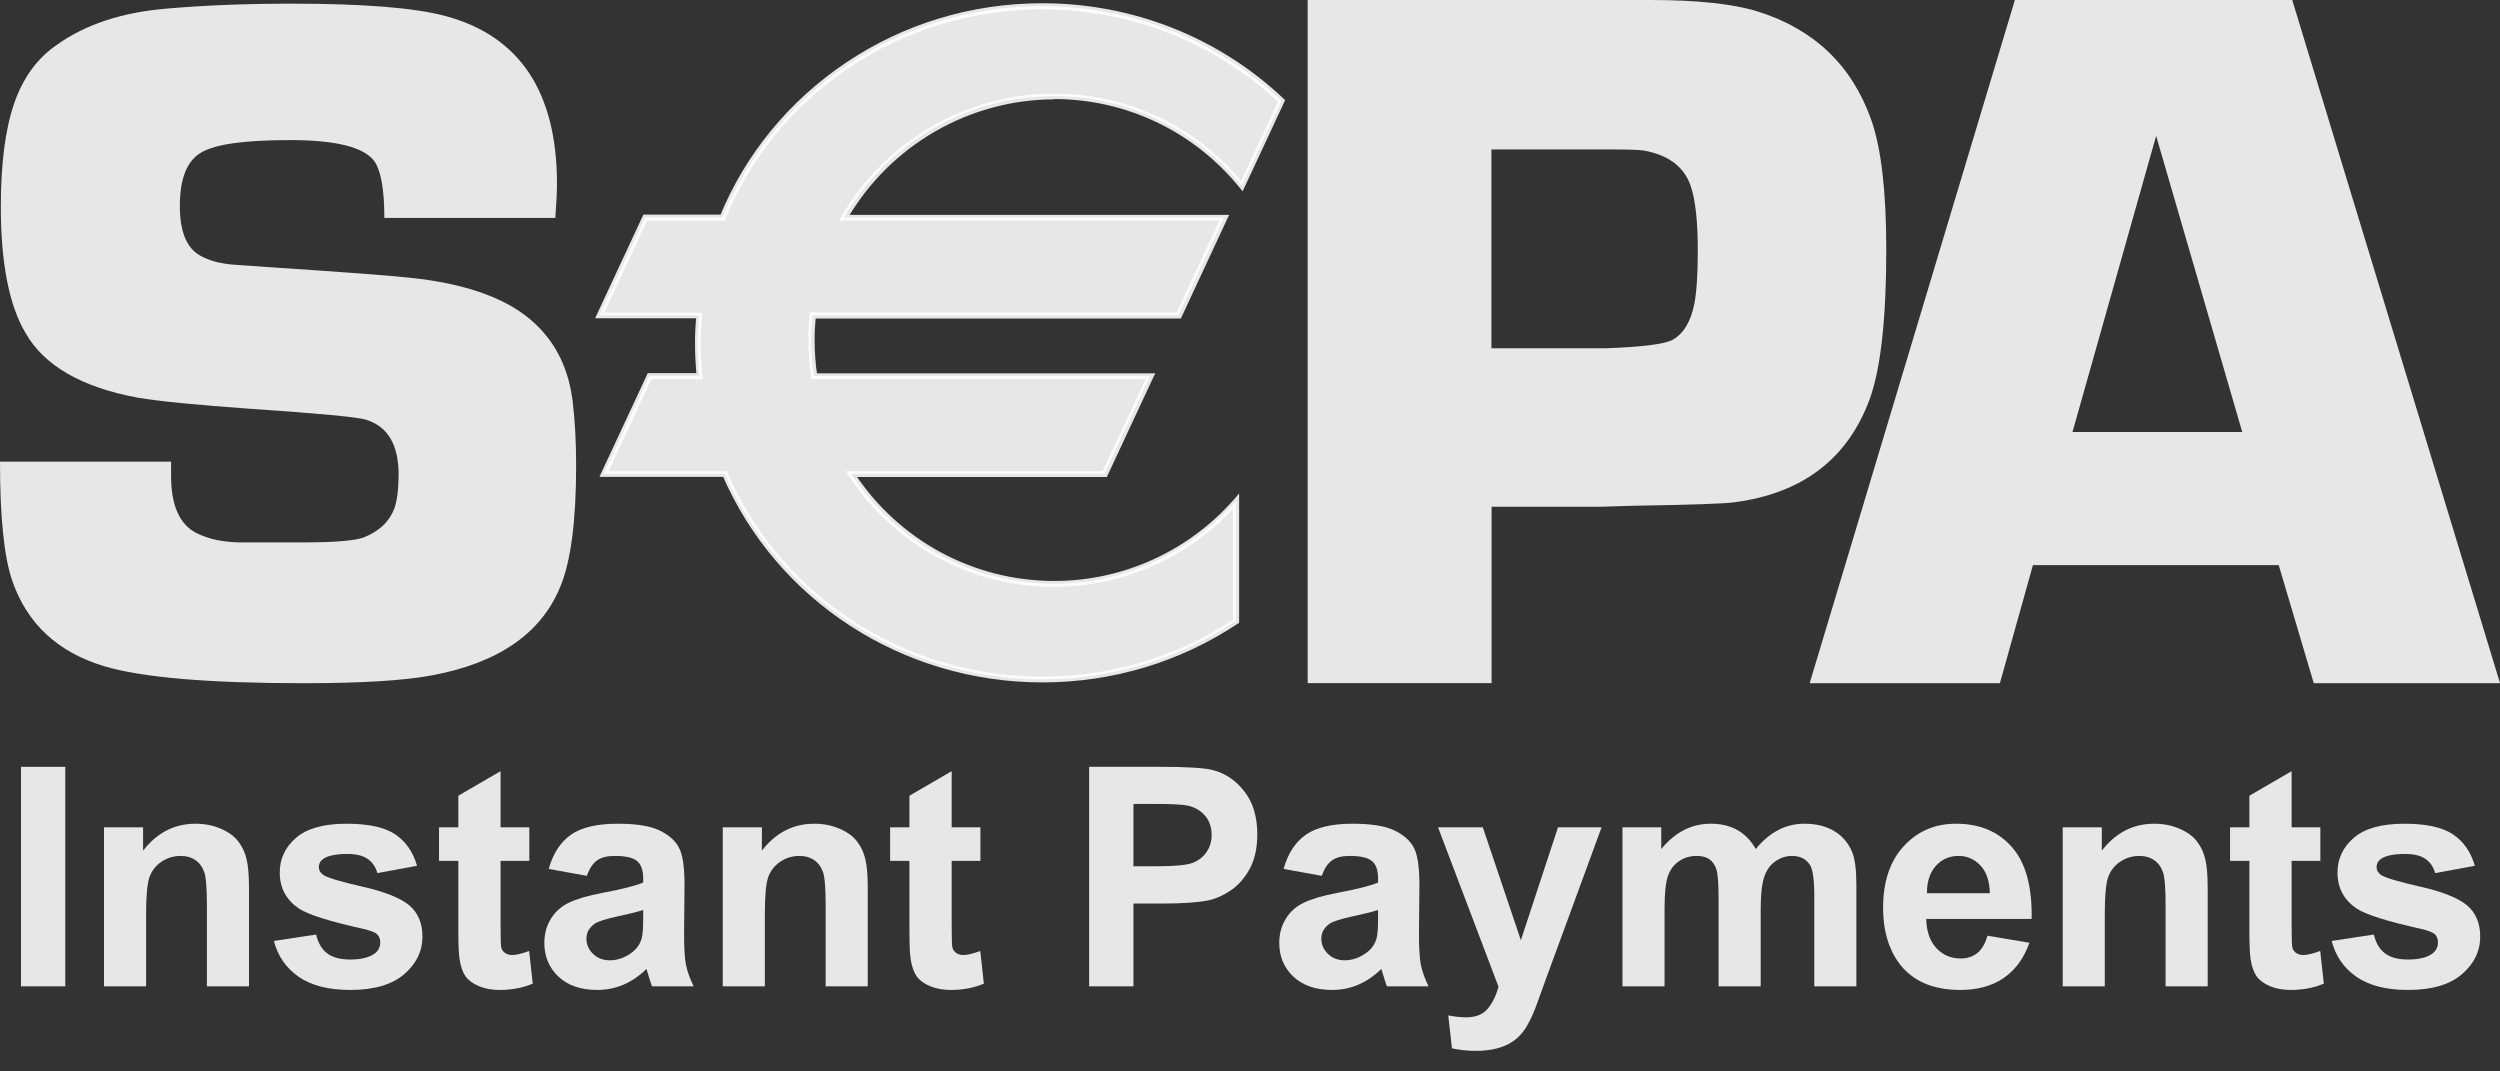 <svg width="84" height="36" viewBox="0 0 84 36" fill="none" xmlns="http://www.w3.org/2000/svg">
<rect x="0" y="0" width="84" height="36" fill="#333333" stroke="none"/>
<path d="M0.705 33.141V25.765H2.194V33.141H0.705Z" fill="white" fill-opacity="0.88"/>
<path d="M8.366 33.141H6.952V30.414C6.952 29.837 6.921 29.465 6.861 29.297C6.801 29.126 6.702 28.993 6.564 28.899C6.43 28.806 6.267 28.759 6.076 28.759C5.831 28.759 5.612 28.826 5.417 28.96C5.223 29.094 5.088 29.272 5.015 29.493C4.944 29.715 4.909 30.124 4.909 30.721V33.141H3.495V27.798H4.808V28.582C5.275 27.979 5.862 27.677 6.569 27.677C6.881 27.677 7.166 27.734 7.425 27.848C7.683 27.959 7.877 28.101 8.008 28.276C8.142 28.45 8.235 28.648 8.285 28.869C8.339 29.091 8.366 29.408 8.366 29.82V33.141Z" fill="white" fill-opacity="0.88"/>
<path d="M9.203 31.616L10.622 31.4C10.683 31.675 10.805 31.885 10.989 32.029C11.174 32.17 11.432 32.24 11.764 32.24C12.13 32.24 12.405 32.173 12.589 32.039C12.714 31.945 12.776 31.819 12.776 31.662C12.776 31.554 12.742 31.465 12.675 31.395C12.605 31.328 12.447 31.266 12.202 31.209C11.062 30.957 10.339 30.728 10.034 30.52C9.611 30.231 9.4 29.83 9.4 29.317C9.4 28.854 9.582 28.465 9.948 28.15C10.314 27.834 10.88 27.677 11.649 27.677C12.38 27.677 12.923 27.796 13.279 28.034C13.634 28.272 13.879 28.624 14.013 29.091L12.68 29.337C12.623 29.129 12.514 28.97 12.353 28.859C12.195 28.748 11.969 28.693 11.674 28.693C11.302 28.693 11.035 28.745 10.874 28.849C10.766 28.923 10.713 29.018 10.713 29.136C10.713 29.237 10.76 29.322 10.854 29.392C10.981 29.486 11.421 29.619 12.172 29.79C12.927 29.961 13.453 30.171 13.752 30.419C14.047 30.671 14.194 31.021 14.194 31.471C14.194 31.96 13.99 32.381 13.581 32.733C13.171 33.086 12.566 33.262 11.764 33.262C11.037 33.262 10.46 33.114 10.034 32.819C9.611 32.524 9.334 32.123 9.203 31.616Z" fill="white" fill-opacity="0.88"/>
<path d="M17.785 27.798V28.925H16.819V31.078C16.819 31.514 16.827 31.769 16.844 31.843C16.864 31.913 16.906 31.972 16.97 32.019C17.037 32.066 17.117 32.089 17.211 32.089C17.342 32.089 17.531 32.044 17.779 31.953L17.9 33.05C17.572 33.191 17.199 33.262 16.783 33.262C16.528 33.262 16.299 33.22 16.094 33.136C15.889 33.049 15.738 32.938 15.641 32.804C15.547 32.666 15.482 32.482 15.445 32.25C15.415 32.086 15.4 31.754 15.4 31.254V28.925H14.751V27.798H15.4V26.736L16.819 25.911V27.798H17.785Z" fill="white" fill-opacity="0.88"/>
<path d="M19.719 29.428L18.436 29.196C18.581 28.68 18.829 28.297 19.181 28.049C19.533 27.801 20.056 27.677 20.751 27.677C21.381 27.677 21.851 27.752 22.16 27.903C22.468 28.051 22.684 28.24 22.808 28.472C22.936 28.7 23 29.121 23 29.735L22.985 31.385C22.985 31.855 23.006 32.202 23.05 32.426C23.097 32.648 23.183 32.886 23.307 33.141H21.908C21.871 33.047 21.826 32.908 21.772 32.723C21.749 32.639 21.732 32.584 21.722 32.557C21.48 32.792 21.222 32.968 20.947 33.086C20.672 33.203 20.378 33.262 20.066 33.262C19.516 33.262 19.082 33.112 18.763 32.814C18.448 32.515 18.29 32.138 18.29 31.682C18.29 31.38 18.362 31.112 18.507 30.877C18.651 30.639 18.852 30.457 19.11 30.333C19.372 30.206 19.748 30.095 20.238 30.001C20.898 29.877 21.356 29.762 21.611 29.654V29.513C21.611 29.242 21.544 29.049 21.41 28.935C21.276 28.817 21.022 28.759 20.65 28.759C20.398 28.759 20.202 28.809 20.061 28.91C19.921 29.007 19.806 29.18 19.719 29.428ZM21.611 30.575C21.43 30.635 21.143 30.707 20.751 30.791C20.358 30.875 20.102 30.957 19.981 31.038C19.796 31.169 19.704 31.335 19.704 31.536C19.704 31.734 19.778 31.905 19.925 32.049C20.073 32.193 20.261 32.266 20.489 32.266C20.744 32.266 20.987 32.182 21.219 32.014C21.39 31.887 21.502 31.73 21.556 31.546C21.593 31.425 21.611 31.195 21.611 30.857V30.575Z" fill="white" fill-opacity="0.88"/>
<path d="M29.156 33.141H27.742V30.414C27.742 29.837 27.712 29.465 27.651 29.297C27.591 29.126 27.492 28.993 27.355 28.899C27.22 28.806 27.058 28.759 26.866 28.759C26.622 28.759 26.402 28.826 26.207 28.96C26.013 29.094 25.879 29.272 25.805 29.493C25.734 29.715 25.699 30.124 25.699 30.721V33.141H24.285V27.798H25.599V28.582C26.065 27.979 26.652 27.677 27.36 27.677C27.672 27.677 27.957 27.734 28.215 27.848C28.473 27.959 28.668 28.101 28.799 28.276C28.933 28.45 29.025 28.648 29.075 28.869C29.129 29.091 29.156 29.408 29.156 29.82V33.141Z" fill="white" fill-opacity="0.88"/>
<path d="M32.942 27.798V28.925H31.976V31.078C31.976 31.514 31.984 31.769 32.001 31.843C32.021 31.913 32.063 31.972 32.127 32.019C32.194 32.066 32.275 32.089 32.368 32.089C32.499 32.089 32.689 32.044 32.937 31.953L33.058 33.05C32.729 33.191 32.357 33.262 31.941 33.262C31.686 33.262 31.456 33.22 31.252 33.136C31.047 33.049 30.896 32.938 30.799 32.804C30.705 32.666 30.639 32.482 30.602 32.25C30.572 32.086 30.557 31.754 30.557 31.254V28.925H29.908V27.798H30.557V26.736L31.976 25.911V27.798H32.942Z" fill="white" fill-opacity="0.88"/>
<path d="M36.595 33.141V25.765H38.985C39.891 25.765 40.481 25.802 40.756 25.876C41.179 25.986 41.532 26.228 41.818 26.6C42.103 26.969 42.245 27.447 42.245 28.034C42.245 28.487 42.163 28.868 41.999 29.176C41.834 29.485 41.625 29.728 41.37 29.906C41.118 30.08 40.862 30.196 40.6 30.253C40.245 30.323 39.73 30.359 39.055 30.359H38.084V33.141H36.595ZM38.084 27.013V29.106H38.899C39.486 29.106 39.879 29.067 40.077 28.99C40.275 28.913 40.429 28.792 40.54 28.628C40.654 28.463 40.711 28.272 40.711 28.054C40.711 27.786 40.632 27.564 40.474 27.39C40.317 27.216 40.117 27.107 39.876 27.063C39.698 27.029 39.34 27.013 38.804 27.013H38.084Z" fill="white" fill-opacity="0.88"/>
<path d="M44.411 29.428L43.128 29.196C43.273 28.68 43.521 28.297 43.873 28.049C44.225 27.801 44.748 27.677 45.443 27.677C46.074 27.677 46.543 27.752 46.852 27.903C47.16 28.051 47.377 28.24 47.501 28.472C47.628 28.7 47.692 29.121 47.692 29.735L47.677 31.385C47.677 31.855 47.699 32.202 47.742 32.426C47.789 32.648 47.875 32.886 47.999 33.141H46.6C46.563 33.047 46.518 32.908 46.464 32.723C46.441 32.639 46.424 32.584 46.414 32.557C46.172 32.792 45.914 32.968 45.639 33.086C45.364 33.203 45.071 33.262 44.759 33.262C44.209 33.262 43.774 33.112 43.456 32.814C43.14 32.515 42.983 32.138 42.983 31.682C42.983 31.38 43.055 31.112 43.199 30.877C43.343 30.639 43.544 30.457 43.803 30.333C44.064 30.206 44.44 30.095 44.93 30.001C45.59 29.877 46.048 29.762 46.303 29.654V29.513C46.303 29.242 46.236 29.049 46.102 28.935C45.968 28.817 45.715 28.759 45.342 28.759C45.091 28.759 44.895 28.809 44.754 28.91C44.613 29.007 44.499 29.18 44.411 29.428ZM46.303 30.575C46.122 30.635 45.835 30.707 45.443 30.791C45.05 30.875 44.794 30.957 44.673 31.038C44.489 31.169 44.396 31.335 44.396 31.536C44.396 31.734 44.47 31.905 44.618 32.049C44.765 32.193 44.953 32.266 45.181 32.266C45.436 32.266 45.679 32.182 45.911 32.014C46.082 31.887 46.194 31.73 46.248 31.546C46.285 31.425 46.303 31.195 46.303 30.857V30.575Z" fill="white" fill-opacity="0.88"/>
<path d="M48.318 27.798H49.823L51.101 31.591L52.349 27.798H53.813L51.926 32.94L51.589 33.87C51.465 34.182 51.346 34.421 51.232 34.585C51.121 34.749 50.992 34.882 50.844 34.983C50.7 35.086 50.52 35.167 50.306 35.224C50.094 35.281 49.855 35.309 49.586 35.309C49.315 35.309 49.048 35.281 48.786 35.224L48.661 34.117C48.882 34.161 49.081 34.182 49.259 34.182C49.588 34.182 49.831 34.085 49.989 33.891C50.147 33.7 50.267 33.455 50.351 33.156L48.318 27.798Z" fill="white" fill-opacity="0.88"/>
<path d="M54.515 27.798H55.818V28.527C56.284 27.96 56.839 27.677 57.483 27.677C57.825 27.677 58.122 27.747 58.374 27.888C58.625 28.029 58.832 28.242 58.993 28.527C59.227 28.242 59.481 28.029 59.752 27.888C60.024 27.747 60.314 27.677 60.623 27.677C61.015 27.677 61.347 27.757 61.619 27.918C61.891 28.076 62.094 28.309 62.228 28.618C62.325 28.846 62.374 29.215 62.374 29.725V33.141H60.96V30.087C60.96 29.557 60.911 29.215 60.814 29.061C60.683 28.859 60.482 28.759 60.21 28.759C60.012 28.759 59.826 28.819 59.652 28.94C59.477 29.061 59.352 29.238 59.275 29.473C59.197 29.704 59.159 30.072 59.159 30.575V33.141H57.745V30.213C57.745 29.693 57.72 29.357 57.669 29.206C57.619 29.055 57.54 28.943 57.433 28.869C57.329 28.796 57.186 28.759 57.005 28.759C56.787 28.759 56.591 28.817 56.417 28.935C56.242 29.052 56.116 29.221 56.039 29.443C55.965 29.664 55.929 30.032 55.929 30.545V33.141H54.515V27.798Z" fill="white" fill-opacity="0.88"/>
<path d="M66.779 31.44L68.188 31.677C68.007 32.193 67.72 32.587 67.327 32.859C66.938 33.127 66.45 33.262 65.863 33.262C64.934 33.262 64.246 32.958 63.8 32.351C63.448 31.865 63.272 31.251 63.272 30.509C63.272 29.624 63.504 28.931 63.966 28.431C64.429 27.928 65.015 27.677 65.722 27.677C66.517 27.677 67.145 27.94 67.604 28.467C68.064 28.99 68.283 29.793 68.263 30.877H64.721C64.731 31.296 64.845 31.623 65.063 31.858C65.281 32.089 65.553 32.205 65.878 32.205C66.1 32.205 66.286 32.145 66.437 32.024C66.588 31.903 66.702 31.709 66.779 31.44ZM66.859 30.011C66.849 29.602 66.744 29.292 66.543 29.081C66.341 28.866 66.096 28.759 65.808 28.759C65.499 28.759 65.244 28.871 65.043 29.096C64.842 29.32 64.743 29.626 64.746 30.011H66.859Z" fill="white" fill-opacity="0.88"/>
<path d="M74.178 33.141H72.764V30.414C72.764 29.837 72.734 29.465 72.673 29.297C72.613 29.126 72.514 28.993 72.376 28.899C72.242 28.806 72.08 28.759 71.888 28.759C71.644 28.759 71.424 28.826 71.229 28.96C71.035 29.094 70.901 29.272 70.827 29.493C70.756 29.715 70.721 30.124 70.721 30.721V33.141H69.307V27.798H70.621V28.582C71.087 27.979 71.674 27.677 72.382 27.677C72.694 27.677 72.979 27.734 73.237 27.848C73.495 27.959 73.69 28.101 73.82 28.276C73.955 28.45 74.047 28.648 74.097 28.869C74.151 29.091 74.178 29.408 74.178 29.82V33.141Z" fill="white" fill-opacity="0.88"/>
<path d="M77.964 27.798V28.925H76.998V31.078C76.998 31.514 77.006 31.769 77.023 31.843C77.043 31.913 77.085 31.972 77.149 32.019C77.216 32.066 77.296 32.089 77.39 32.089C77.521 32.089 77.711 32.044 77.959 31.953L78.08 33.05C77.751 33.191 77.379 33.262 76.963 33.262C76.708 33.262 76.478 33.22 76.273 33.136C76.069 33.049 75.918 32.938 75.821 32.804C75.727 32.666 75.661 32.482 75.624 32.25C75.594 32.086 75.579 31.754 75.579 31.254V28.925H74.93V27.798H75.579V26.736L76.998 25.911V27.798H77.964Z" fill="white" fill-opacity="0.88"/>
<path d="M78.344 31.616L79.763 31.4C79.823 31.675 79.946 31.885 80.13 32.029C80.315 32.17 80.573 32.24 80.905 32.24C81.271 32.24 81.546 32.173 81.73 32.039C81.854 31.945 81.916 31.819 81.916 31.662C81.916 31.554 81.883 31.465 81.816 31.395C81.745 31.328 81.588 31.266 81.343 31.209C80.202 30.957 79.479 30.728 79.174 30.52C78.751 30.231 78.54 29.83 78.54 29.317C78.54 28.854 78.723 28.465 79.089 28.15C79.454 27.834 80.021 27.677 80.789 27.677C81.52 27.677 82.064 27.796 82.419 28.034C82.775 28.272 83.02 28.624 83.154 29.091L81.821 29.337C81.764 29.129 81.655 28.97 81.494 28.859C81.336 28.748 81.11 28.693 80.814 28.693C80.442 28.693 80.175 28.745 80.014 28.849C79.907 28.923 79.853 29.018 79.853 29.136C79.853 29.237 79.9 29.322 79.994 29.392C80.122 29.486 80.561 29.619 81.312 29.79C82.067 29.961 82.594 30.171 82.892 30.419C83.188 30.671 83.335 31.021 83.335 31.471C83.335 31.96 83.13 32.381 82.721 32.733C82.312 33.086 81.707 33.262 80.905 33.262C80.177 33.262 79.6 33.114 79.174 32.819C78.751 32.524 78.475 32.123 78.344 31.616Z" fill="white" fill-opacity="0.88"/>
<path d="M18.662 7.322H12.914C12.914 6.378 12.803 5.745 12.582 5.422C12.24 4.946 11.296 4.707 9.75 4.707C8.204 4.707 7.255 4.843 6.77 5.119C6.286 5.394 6.043 5.993 6.043 6.918C6.043 7.753 6.258 8.305 6.689 8.567C6.999 8.753 7.405 8.865 7.915 8.898L9.073 8.979C11.558 9.143 13.109 9.26 13.727 9.327C15.691 9.525 17.116 10.048 17.999 10.895C18.695 11.555 19.11 12.418 19.241 13.485C19.319 14.123 19.358 14.844 19.358 15.646C19.358 17.495 19.183 18.849 18.829 19.706C18.189 21.28 16.752 22.274 14.515 22.692C13.577 22.867 12.145 22.956 10.215 22.956C6.996 22.956 4.754 22.764 3.487 22.38C1.933 21.909 0.908 20.951 0.412 19.514C0.136 18.712 0 17.378 0 15.512H5.748C5.748 15.721 5.748 15.88 5.748 15.989C5.748 16.985 6.035 17.626 6.606 17.913C7.001 18.111 7.48 18.214 8.043 18.225H10.157C11.235 18.225 11.922 18.169 12.22 18.058C12.75 17.849 13.095 17.515 13.262 17.052C13.351 16.768 13.393 16.398 13.393 15.947C13.393 14.936 13.025 14.32 12.287 14.1C12.011 14.014 10.73 13.891 8.444 13.738C6.606 13.607 5.33 13.482 4.617 13.36C2.735 13.009 1.482 12.284 0.855 11.184C0.304 10.249 0.028 8.837 0.028 6.946C0.028 5.506 0.175 4.353 0.473 3.484C0.771 2.615 1.25 1.958 1.91 1.507C2.88 0.813 4.119 0.409 5.628 0.287C6.884 0.178 8.277 0.123 9.809 0.123C12.22 0.123 13.941 0.262 14.964 0.538C17.465 1.209 18.715 3.091 18.715 6.185C18.715 6.439 18.695 6.818 18.659 7.324L18.662 7.322Z" fill="white" fill-opacity="0.88"/>
<path d="M43.938 22.956V0H55.448C57.027 0 58.23 0.128 59.06 0.387C60.954 0.98 62.224 2.195 62.875 4.03C63.212 4.993 63.379 6.444 63.379 8.38C63.379 10.708 63.193 12.382 62.825 13.401C62.087 15.415 60.566 16.576 58.272 16.877C58.002 16.921 56.854 16.963 54.827 16.994L53.802 17.027H50.117V22.954H43.94L43.938 22.956ZM50.114 11.702H53.966C55.186 11.658 55.929 11.563 56.197 11.418C56.562 11.218 56.807 10.817 56.929 10.212C57.007 9.811 57.046 9.215 57.046 8.422C57.046 7.45 56.968 6.731 56.812 6.261C56.59 5.603 56.058 5.202 55.214 5.055C55.047 5.032 54.648 5.021 54.016 5.021H50.112V11.702H50.114Z" fill="white" fill-opacity="0.88"/>
<path d="M76.568 18.988H68.307L67.196 22.956H60.805L67.7 0H77.019L84.001 22.956H77.743L76.565 18.988H76.568ZM75.339 14.515L72.446 4.565L69.636 14.515H75.339Z" fill="white" fill-opacity="0.88"/>
<path d="M35.411 3.231C37.959 3.231 40.234 4.406 41.727 6.244L43.058 3.389C40.975 1.42 38.14 0.206 35.015 0.206C30.147 0.206 25.983 3.147 24.273 7.308H21.675L20.141 10.594H23.483C23.457 10.898 23.441 11.204 23.441 11.516C23.441 11.892 23.46 12.265 23.497 12.633H21.817L20.285 15.922H24.352C26.109 19.979 30.222 22.826 35.012 22.826C37.427 22.826 39.669 22.101 41.524 20.865V16.835C40.028 18.537 37.845 19.612 35.408 19.612C32.559 19.612 30.055 18.144 28.596 15.922H37.109L38.644 12.633H27.345C27.287 12.237 27.256 11.833 27.256 11.421C27.256 11.143 27.27 10.867 27.298 10.594H39.596L41.128 7.308H28.359C29.771 4.871 32.397 3.231 35.408 3.231H35.411Z" fill="white" fill-opacity="0.88"/>
<path d="M35.411 3.328C37.839 3.328 40.115 4.414 41.652 6.305L41.752 6.428L41.819 6.286L43.15 3.431L43.181 3.367L43.131 3.317C40.942 1.248 38.059 0.109 35.018 0.109C32.643 0.109 30.356 0.802 28.407 2.117C26.505 3.398 25.042 5.183 24.185 7.272L24.277 7.21H21.617L21.592 7.266L20.06 10.555L19.996 10.694H23.491L23.394 10.588C23.366 10.931 23.352 11.232 23.352 11.519C23.352 11.886 23.372 12.268 23.408 12.646L23.505 12.538H21.765L21.739 12.594L20.205 15.883L20.141 16.022H24.36L24.271 15.963C26.104 20.194 30.326 22.929 35.024 22.929C37.38 22.929 39.65 22.246 41.591 20.954L41.635 20.926V16.582L41.463 16.779C39.931 18.523 37.731 19.52 35.422 19.52C32.707 19.52 30.189 18.155 28.694 15.874L28.613 16.027H37.19L37.215 15.972L38.75 12.683L38.817 12.543H27.362L27.46 12.627C27.401 12.229 27.371 11.825 27.371 11.43C27.371 11.159 27.385 10.884 27.412 10.614L27.315 10.703H39.677L39.703 10.647L41.234 7.358L41.301 7.219H28.379L28.462 7.366C29.902 4.882 32.57 3.339 35.428 3.339L35.411 3.328ZM28.362 7.405H41.131L41.042 7.266L39.51 10.555L39.599 10.499H27.212L27.204 10.588C27.176 10.867 27.162 11.148 27.162 11.424C27.162 11.831 27.192 12.243 27.251 12.652L27.265 12.736H38.65L38.561 12.596L37.026 15.885L37.115 15.83H28.418L28.518 15.983C30.053 18.322 32.629 19.718 35.411 19.718C37.775 19.718 40.031 18.695 41.602 16.91L41.429 16.846V20.876L41.474 20.795C39.566 22.065 37.335 22.736 35.018 22.736C30.398 22.736 26.248 20.049 24.447 15.891L24.421 15.832H20.291L20.38 15.975L21.912 12.685L21.823 12.744H23.611L23.6 12.635C23.564 12.265 23.544 11.892 23.544 11.527C23.544 11.248 23.558 10.95 23.586 10.614L23.594 10.508H20.146L20.236 10.647L21.77 7.358L21.681 7.416H24.343L24.369 7.355C25.212 5.3 26.647 3.548 28.518 2.286C30.434 0.997 32.682 0.315 35.018 0.315C38.009 0.315 40.842 1.434 42.994 3.47L42.972 3.356L41.641 6.213L41.805 6.194C40.229 4.255 37.898 3.144 35.411 3.144C32.484 3.144 29.752 4.726 28.276 7.272L28.189 7.419H28.362V7.405Z" fill="white" fill-opacity="0.88"/>
</svg>

